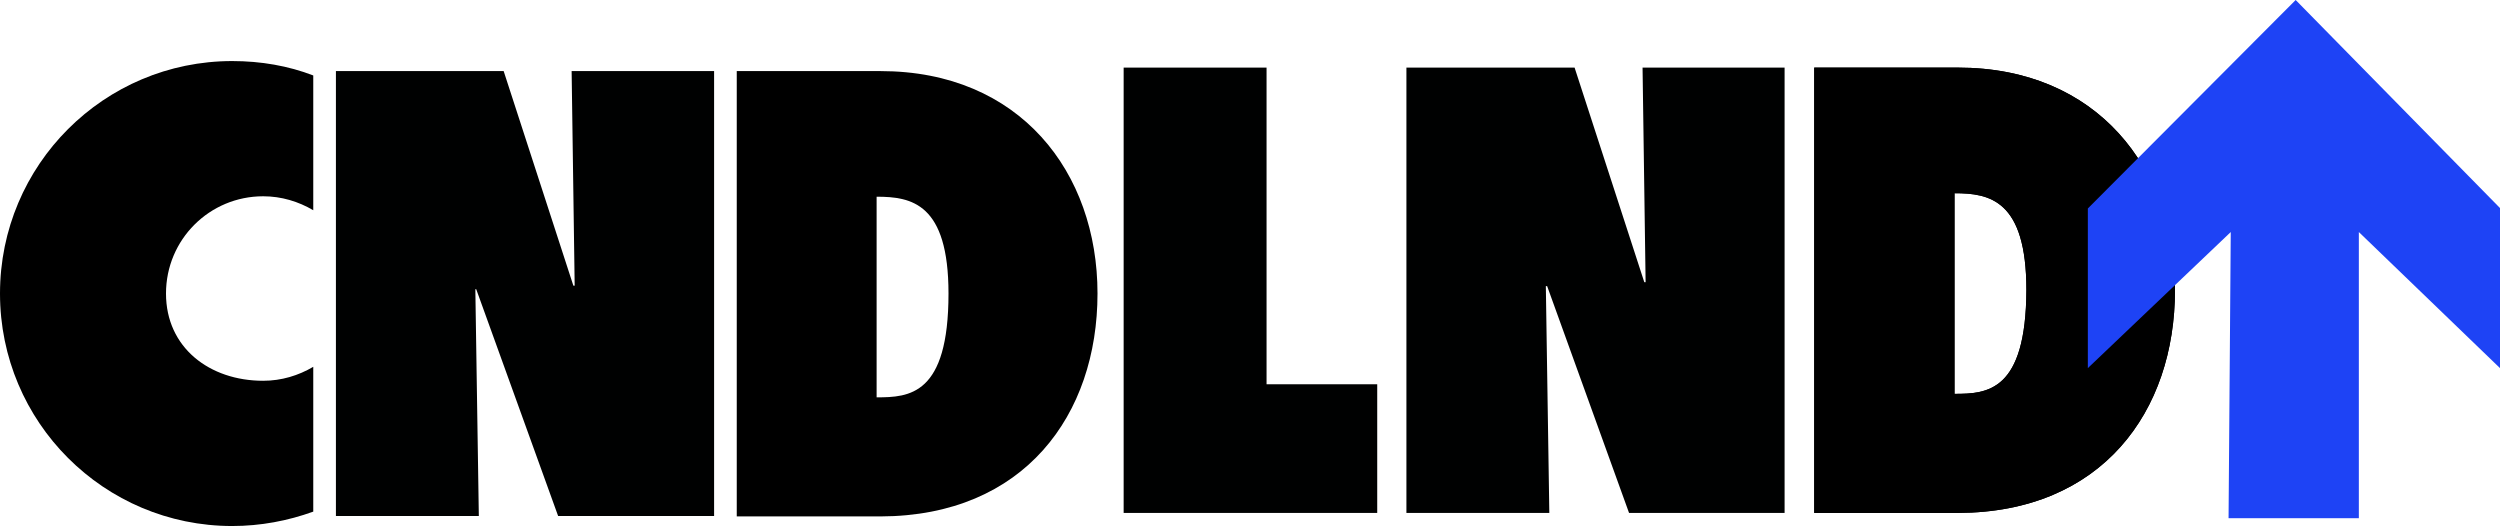 <svg width="1326" height="279" viewBox="0 0 1326 279" fill="none" xmlns="http://www.w3.org/2000/svg">
<path d="M872.831 149.679H872.137L835.163 35.858H745.962V272.06H821.76L819.911 151.761H820.604L864.049 272.06H946.549V35.858H871.213L872.831 149.679ZM595.984 272.06H730.479V203.814H671.782V35.858H595.984V272.06Z" fill="#000101"/>
<path d="M166.154 194.56C158.297 199.187 149.285 201.963 139.579 201.963C111.155 201.963 88.046 184.381 88.046 155.694C88.046 127.008 111.155 104.105 139.579 104.105C149.285 104.105 158.297 106.881 166.154 111.508V40.023C152.982 34.933 138.423 32.388 123.171 32.388C55.231 32.388 0 87.448 0 155.694C0 223.94 55.231 279 123.171 279C138.192 279 152.751 276.224 166.154 271.366V194.56Z" fill="black"/>
<path d="M1153.61 153.843C1153.61 89.53 1112.47 35.858 1038.52 35.858H962.263V272.06H1038.52C1115.01 271.829 1153.61 218.157 1153.61 153.843ZM1036.67 208.903V102.485C1055.16 102.485 1074.8 105.955 1074.8 153.843C1074.57 207.746 1054.01 208.903 1036.67 208.903Z" fill="black"/>
<path d="M1153.61 153.843C1153.61 89.53 1112.47 35.858 1038.52 35.858H962.263V272.06H1038.52C1115.01 271.829 1153.61 218.157 1153.61 153.843ZM1036.67 208.903V102.485C1055.16 102.485 1074.8 105.955 1074.8 153.843C1074.57 207.746 1054.01 208.903 1036.67 208.903Z" fill="black"/>
<path d="M582.118 155.694C582.118 91.381 540.984 37.709 467.035 37.709H390.775V273.911H467.035C543.295 273.679 582.118 220.008 582.118 155.694ZM464.955 210.754V104.336C483.442 104.336 503.085 107.806 503.085 155.694C503.085 209.597 482.287 210.754 464.955 210.754Z" fill="black"/>
<path d="M1107.39 110.582V195.254L1183.19 123.075L1182.03 274.836H1251.13V123.075L1326 195.254V110.351L1217.62 0L1107.39 110.582Z" fill="#1E43F5"/>
<path d="M304.809 151.53H304.116L267.141 37.709H178.171V273.679H253.969L252.12 153.381H252.582L296.028 273.679H378.758V37.709H303.191L304.809 151.53Z" fill="#000101"/>
</svg>
